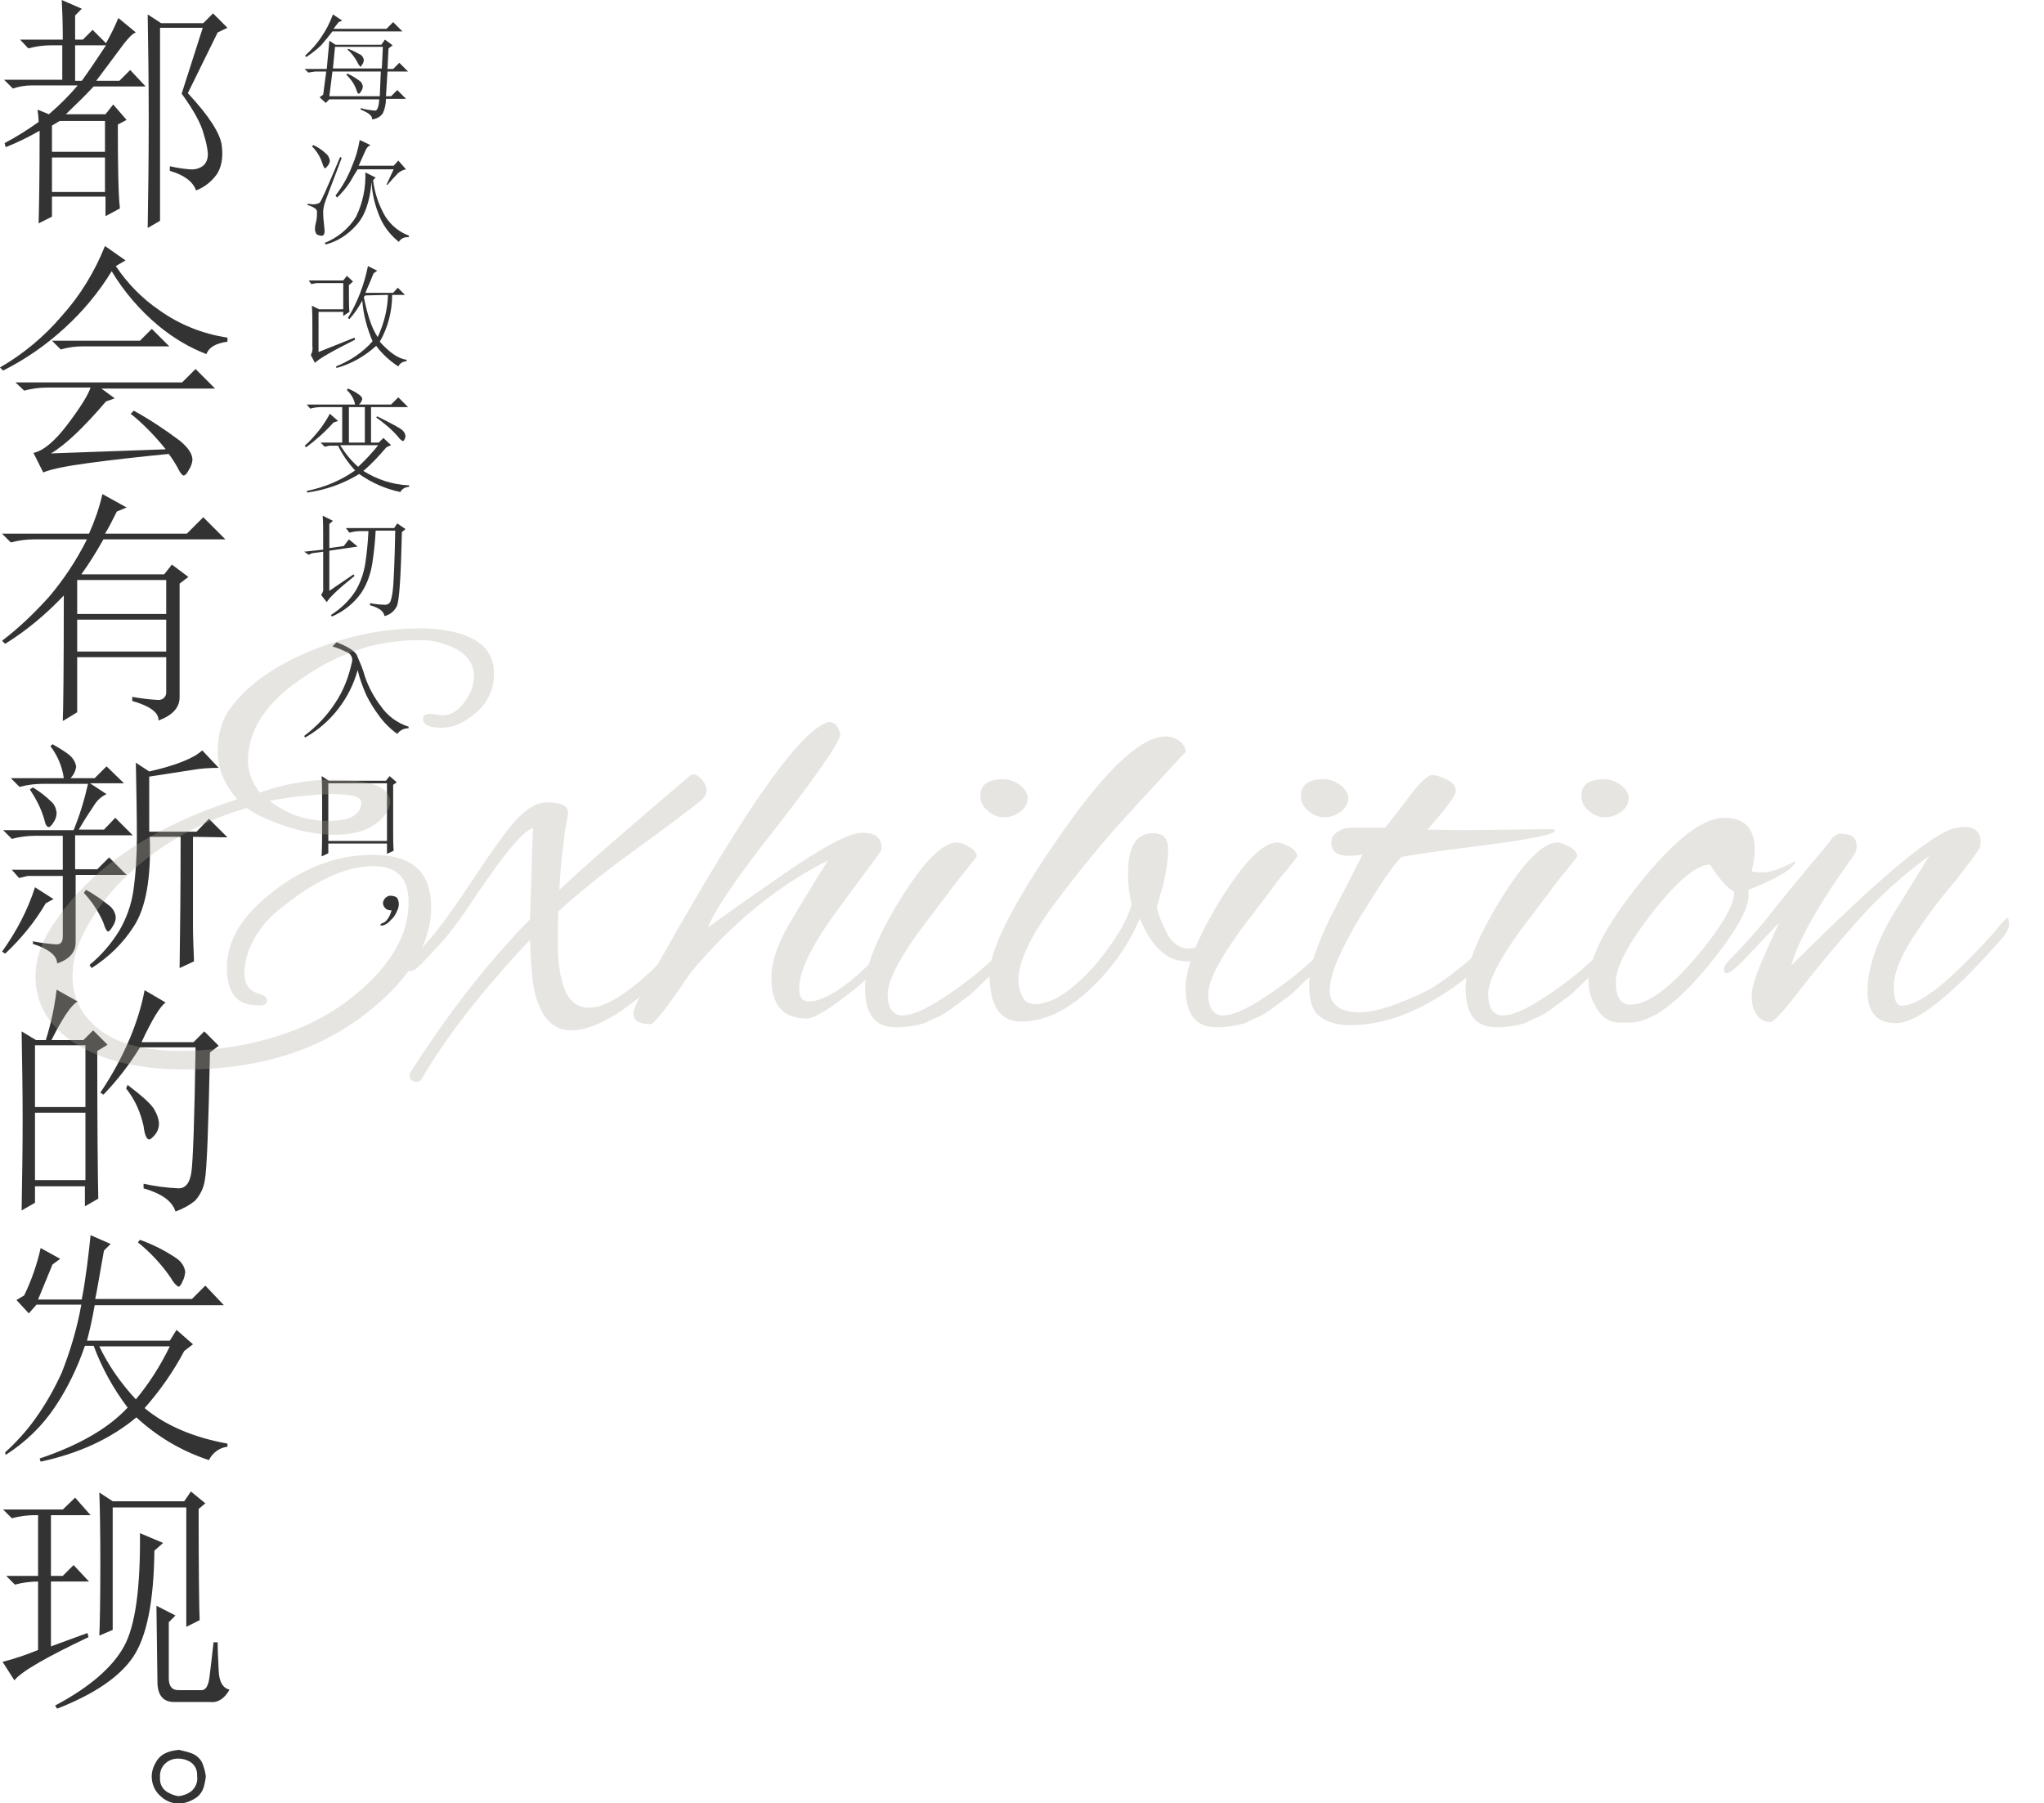 <?xml version="1.0" encoding="utf-8"?>
<!-- Generator: Adobe Illustrator 24.1.1, SVG Export Plug-In . SVG Version: 6.00 Build 0)  -->
<svg version="1.1" id="レイヤー_1" xmlns="http://www.w3.org/2000/svg" xmlns:xlink="http://www.w3.org/1999/xlink" x="0px"
	 y="0px" viewBox="0 0 397.2 350.4" style="enable-background:new 0 0 397.2 350.4;" xml:space="preserve">
<style type="text/css">
	.st0{fill:#333333;}
	.st1{opacity:0.3;}
	.st2{fill:#AEA99D;}
</style>
<path class="st0" d="M62.8,18.4l0.6-4.5h-2.2l-1.3,0.2l-0.7-0.7h4.3L64,7.9l1.2,0.8h8.9l0.7-1l1.5,1.1l-0.8,0.6l-0.2,4h1.1l1.2-1.2
	l1.7,1.7h-4l-0.3,4.8h1l1.2-1.2l1.7,1.7H75c0,1-0.2,1.9-0.6,2.8c-0.5,0.7-1.2,1.1-2.1,1.2c0.1-0.7-0.7-1.3-2.2-1.9V21
	c0.9,0.3,1.8,0.4,2.8,0.5c0.4,0,0.7-0.7,0.8-2.2H64L63.3,20l-1.2-1.1L62.8,18.4z M66.5,4l-0.7,0.3l-1,1.3h10.3l1.3-1.3l1.8,1.8H64.6
	c-0.7,0.9-1.4,1.8-2.2,2.7c-0.9,0.9-1.9,1.6-2.9,2.3l-0.2-0.3c1.2-1.1,2.3-2.3,3.2-3.7c0.9-1.3,1.6-2.7,2.2-4.3L66.5,4z M64.6,13.9
	L64,18.7h9.8l0.2-4.8L64.6,13.9z M65.1,9.1l-0.4,4.2h9.5l0.2-4.2H65.1z M67.5,14.3c0.9,0.4,1.7,0.9,2.5,1.5c0.3,0.2,0.4,0.6,0.5,0.9
	c0,0.4-0.1,0.7-0.3,1c-0.2,0.3-0.3,0.5-0.5,0.5s-0.3-0.3-0.5-0.9c-0.4-1.1-1.1-2-1.9-2.8L67.5,14.3z M67.7,9.5
	c0.8,0.3,1.6,0.7,2.3,1.1c0.4,0.2,0.6,0.6,0.7,1c0,0.3-0.1,0.7-0.3,0.9c-0.2,0.3-0.3,0.5-0.3,0.5s-0.4-0.3-0.6-0.8
	c-0.5-1-1.2-1.9-2-2.6L67.7,9.5z"/>
<path class="st0" d="M59.8,39.6c0.4,0,0.7,0.1,1.1,0.1c0.4,0,0.9-0.1,1.2-0.3c0.3-0.2,1.6-3.2,4-8.9l0.3,0.2
	c-2.2,5.8-3.4,8.9-3.4,9.1c-0.1,0.5-0.2,0.9-0.2,1.4c0,0.9,0.1,1.9,0.2,2.8c0.2,1.3,0,1.9-0.6,1.8s-0.9-0.2-1-0.5
	c-0.1-0.2-0.2-0.5-0.2-0.8c0-0.4,0.1-0.9,0.2-1.3c0.2-0.7,0.2-1.4,0.2-2.1c0-0.5-0.7-0.9-1.9-1.3L59.8,39.6z M60.9,28.2
	c0.9,0.4,1.8,1,2.5,1.7c0.4,0.3,0.6,0.8,0.7,1.3c0,0.4-0.2,0.7-0.4,1c-0.3,0.3-0.4,0.5-0.5,0.5c-0.2,0-0.4-0.4-0.6-1.1
	c-0.4-1.2-1.1-2.3-2-3.2L60.9,28.2z M72.2,35.3c-0.3,3.8-1.3,6.7-3,8.5c-1.6,1.8-3.6,3.1-5.9,3.7l-0.2-0.3c2.5-1,4.7-2.8,6.1-5.1
	c1.3-2.7,1.9-5.6,1.8-8.6l2,1L72.5,35c0.3,2.5,1.1,4.9,2.4,7.1c1.1,1.7,2.7,3,4.6,3.7l-0.1,0.3c-0.7-0.1-1.5,0.2-1.9,0.9
	c-1.5-1.2-2.8-2.8-3.6-4.6C72.9,40.1,72.3,37.7,72.2,35.3z M75.1,35.9l1.4-3h-7c-0.5,0.8-1,1.6-1.5,2.5c-0.7,1.1-1.6,2.1-2.5,3
	L65.2,38c1.3-1.7,2.4-3.6,3.2-5.7c0.7-1.6,1.2-3.3,1.5-5.1l2.1,1c-0.5,0.2-0.8,0.6-1,1.1c-0.2,0.5-0.7,1.5-1.3,2.9h6.8l0.9-1
	l1.5,1.7c-0.5,0.1-1,0.3-1.5,0.7c-0.7,0.7-1.4,1.5-2.1,2.3L75.1,35.9z"/>
<path class="st0" d="M67.8,55.4c0,2.5,0,4.3,0.1,5.2l-1.2,0.8v-0.8h-4.8v7.8l7-2.8L69,66c-4.4,2.2-7,3.7-7.8,4.5L60.4,69
	c0.3-0.6,0.4-1.2,0.3-1.8v-4c0-1.3,0-2.5-0.1-3.8l1.4,0.7h4.7V55h-5.2l-1,0.2L60,54.5h6.7l0.7-0.9l1.2,1.1L67.8,55.4z M70.4,58.4
	c-0.7,1.3-1.5,2.5-2.5,3.6l-0.3-0.2c1.9-3.1,3.2-6.6,3.9-10.1l1.8,0.9l-0.7,0.5c-0.3,0.7-0.8,2-1.6,3.8h5.4l0.9-1l1.4,1.4h-2.5
	c0,3.2-0.8,6.3-2.4,9.1c1.9,2.1,3.6,3.3,5.2,3.5v0.3c-0.7,0-1.3,0.4-1.6,1c-1.7-1.1-3.1-2.4-4.3-4c-2.2,2-4.8,3.5-7.7,4.3l-0.1-0.3
	c2.7-1.1,5.2-2.7,7.1-4.9C71.4,64,70.6,61.2,70.4,58.4L70.4,58.4z M71,57.4l-0.3,0.3c0.7,3.6,1.6,6.2,2.7,7.8c1.2-2.6,1.9-5.3,2-8.2
	L71,57.4z"/>
<path class="st0" d="M64.1,80.4l1.6,1.4l-0.9,0.3c-1.6,1.8-3.4,3.4-5.3,4.8l-0.3-0.3c1.1-0.9,2-2,2.9-3.1
	C62.8,82.6,63.5,81.5,64.1,80.4z M59.6,78.6H69c-0.2-1.1-0.8-2.1-1.6-2.8l0.2-0.3c0.8,0.3,1.5,0.7,2.2,1.2c0.4,0.3,0.6,0.6,0.6,0.8
	c-0.1,0.4-0.3,0.9-0.7,1.1H76l1.4-1.4l1.9,1.9h-7.2V86h1.5l0.9-0.9l1.5,1.4l-0.9,0.4c-1.4,1.6-2.8,3.2-4.5,4.6
	c2.7,1.7,5.8,2.7,8.9,2.8v0.3c-0.7,0-1.4,0.4-1.7,1c-2.9-0.6-5.6-1.8-8-3.5c-3.1,1.9-6.5,3.1-10.1,3.6l-0.1-0.3c3.4-0.7,6.6-2,9.4-4
	c-1.3-1.4-2.5-3.1-3.3-4.8H64l-0.9,0.2L62.3,86h4.2v-6.9h-4.1c-0.7,0-1.4,0.1-2.1,0.3L59.6,78.6z M66.1,86.5c1,1.6,2.1,3,3.5,4.2
	c1.4-1.3,2.7-2.7,3.9-4.2H66.1z M67.8,79.1V86h3.1v-6.9L67.8,79.1z M73.3,80.9c3,1.5,4.7,2.4,5,2.8c0.3,0.3,0.4,0.6,0.5,1
	c0,0.2-0.1,0.5-0.2,0.7c-0.1,0.2-0.2,0.3-0.3,0.3s-0.6-0.3-1-0.9c-1.2-1.4-2.7-2.6-4.2-3.7L73.3,80.9z"/>
<path class="st0" d="M62.8,106.8V104c0-1.4,0-2.6-0.1-3.8l2,1l-0.7,0.6v4.7l2.8-0.4l1-1.3l1.7,1.4L64,107v7.8l4.7-3.2l0.2,0.3
	c-3.1,2.5-4.9,4.2-5.4,5.1l-1.1-1.4c0.3-0.4,0.5-0.9,0.4-1.4v-7l-2.2,0.3l-0.6,0.3l-0.9-0.6L62.8,106.8z M67.2,102.6h9.4l0.6-0.9
	l1.6,1.1l-0.7,0.6c-0.2,8.6-0.5,13.4-1,14.4c-0.5,1-1.4,1.7-2.4,1.9c-0.1-0.9-1-1.6-2.8-2.1v-0.4c1.1,0.2,2,0.3,2.7,0.3
	c0.6,0.1,1.1-0.2,1.3-0.7c0.3-0.9,0.4-1.8,0.5-2.8c0.1-1.3,0.3-4.9,0.4-10.9h-3.8c-0.1,2-0.3,4-0.6,6c-0.3,2.2-1,4.3-2.2,6.1
	c-1.4,2-3.4,3.6-5.7,4.6l-0.2-0.3c1.9-1.2,3.6-2.8,4.8-4.7c1-1.7,1.6-3.5,1.9-5.4c0.3-2.1,0.5-4.1,0.6-6.2H70
	c-0.7,0-1.4,0.1-2.1,0.3L67.2,102.6z"/>
<path class="st0" d="M64.6,125.6l0.8-0.8c2.1,0.8,3.4,1.6,3.9,2.4c0.6,1.4,1.2,2.7,1.6,4.2c0.7,2.1,1.8,4.1,3.1,5.8
	c1.3,1.9,3.2,3.3,5.4,4v0.3c-0.9,0-1.7,0.4-2.2,1.1c-1.4-1-2.6-2.2-3.6-3.6c-0.9-1.2-1.7-2.5-2.4-3.9c-0.7-1.6-1.3-3.2-1.7-4.9
	c-1.5,5.5-5.2,10.3-10.2,13.1l-0.2-0.3c2.4-1.8,4.5-4,6.1-6.5c1.6-2.4,2.6-5.1,3.2-7.9c0.2-0.7-0.2-1.5-0.8-1.8
	C66.7,126.4,65.7,125.9,64.6,125.6z"/>
<path class="st0" d="M76.4,160.9c0,1.8,0,3.3,0.1,4.4l-1.3,0.6v-2H63.8v1.9l-1.3,0.6c0.1-1.9,0.1-4.7,0.1-8.2c0-3.5,0-6-0.1-7.4
	l1.4,0.9H75l0.7-0.9l1.4,1.2l-0.7,0.5L76.4,160.9z M63.8,152.2v11.2h11.4v-11.2L63.8,152.2z"/>
<path class="st0" d="M75.3,178.6c0.4-0.5,0.6-1.1,0.8-1.7c-0.4,0-0.8-0.1-1.1-0.3c-0.2-0.2-0.4-0.4-0.5-0.7c-0.1-0.3-0.1-0.6,0-0.8
	c0.1-0.3,0.3-0.6,0.6-0.8c0.4-0.3,0.8-0.3,1.3-0.2c0.5,0.1,0.8,0.3,0.9,0.6c0.1,0.3,0.2,0.6,0.2,0.9c0,0.5-0.1,0.9-0.3,1.3
	c-0.3,0.7-0.6,1.3-1.2,1.8c-0.4,0.5-0.9,0.9-1.5,1.1c-0.4,0.1-0.6,0-0.6-0.1s0.1-0.1,0.3-0.3C74.7,179.3,75,179,75.3,178.6z"/>
<path class="st0" d="M12.2,7.7c0-3.3-0.1-5.8-0.2-7.7l3.9,1.7L14.6,3v4.7h1.5L18,5.8l2.6,2.6c0.9-1.6,1.7-3.2,2.4-4.9l3.4,2.8
	C25.8,6.5,25,7.3,24,8.6s-2.8,3.8-5.3,7.1h4.5l2.1-2.1l3,3.2H18.2c-1.3,1.4-3.1,3.2-5.4,5.4h7.7l1.5-1.9l2.6,3l-1.7,0.9
	c0,8.3,0.1,13.7,0.4,16.3l-2.8,1.5v-3.8H10.1v3.9l-2.6,1.3c0.1-3.5,0.2-9.5,0.2-18c-2.1,1.2-4.3,2.3-6.6,3.2l-0.2-0.8
	c2.3-1.2,4.5-2.6,6.6-4.1c0-0.8-0.1-1.6-0.2-2.4l2.2,0.9c2-1.7,3.9-3.6,5.6-5.6h-9c-1.2,0-2.4,0.2-3.6,0.6l-1.7-1.7h11.3V8.8h-2.1
	c-1.5,0-3,0.2-4.5,0.6L3.9,7.7H12.2z M10.1,24.4v5.1h10.3v-6h-8.8L10.1,24.4z M10.1,30.6v6.7h10.3v-6.7H10.1z M14.6,8.8v6.9h1.3
	c1.8-2.5,3.3-4.8,4.7-6.9L14.6,8.8z M28.7,44.3c0.1-6.2,0.2-13.2,0.2-21S28.8,8.7,28.7,2.8l2.6,1.7h8.2l1.9-1.9l2.8,2.8l-1.9,0.9
	l-5.8,11.8c4.1,4.4,6.3,7.8,6.6,10.2s-0.1,4.3-1,5.6c-1,1.4-2.4,2.5-4,3.1c-0.6-1.7-2.3-3-5.1-3.8v-0.9c1.3,0.3,2.6,0.5,3.9,0.6
	c1,0.1,2.1-0.2,2.8-0.9c0.5-0.6,0.7-1.3,0.7-2.1c-0.1-1.3-0.4-2.5-0.8-3.8c-0.5-2-1.9-4.6-4.3-7.9l4.1-12.8h-8.3v37.5L28.7,44.3z"/>
<path class="st0" d="M24.4,50.6l-1.9,1.1c2.3,3.4,5.1,6.3,8.5,8.6c3.9,2.8,8.5,4.6,13.2,5.3v0.8c-2.3,0.3-3.6,1.1-4.1,2.4
	c-3.4-1.3-6.5-3.2-9.3-5.5c-3.6-3-6.7-6.6-9.1-10.6c-2.5,4.1-5.6,7.8-9.1,11C9,67,5,69.8,0.6,72L0,71.4c4.5-2.6,8.6-6,12-10
	c3.6-4,6.4-8.6,8.4-13.6L24.4,50.6z M9.9,88.1l22.3-0.8c-2-2.5-4.3-4.9-6.8-6.9l0.6-0.6c3.1,1.7,6.1,3.7,8.9,5.8
	c1.7,1.4,2.5,2.6,2.5,3.8c-0.1,0.7-0.3,1.3-0.7,1.9c-0.4,0.8-0.8,1.1-1,1.1s-0.5-0.3-0.8-0.8c-0.6-1.2-1.3-2.3-2.1-3.4
	c-6.1,0.6-11.4,1.2-15.8,1.8s-7.2,1.2-8.6,1.8l-1.9-3.8c1.9-0.4,4.1-2.2,6.6-5.5c2.5-3.3,4-5.7,4.5-7.2H9.2c-1.5,0-3,0.2-4.5,0.6
	L3,74.3h32.4l2.6-2.6l3.8,3.8H19.7l2.6,1.9l-1.7,0.6C16.4,82.9,12.8,86.4,9.9,88.1z M10.1,66.2h17.1l2.3-2.3l3.4,3.4H16.1
	c-1.5,0-2.9,0.2-4.3,0.6L10.1,66.2z"/>
<path class="st0" d="M25.7,135.4c1.6,0.3,3.2,0.5,4.9,0.6c0.8,0.1,1.6-0.4,1.7-1.3c0-0.1,0-0.3,0-0.4v-6.6H15v10.7l-2.8,1.7
	c0.1-2.1,0.2-10.2,0.2-24.4c-3.4,3.6-7.2,6.8-11.4,9.4l-0.6-0.6c3.3-2.5,6.3-5.4,9.1-8.5c2.9-3.4,5.4-7.2,7.4-11.2H6.6
	c-1.5,0-3,0.2-4.5,0.6l-1.7-1.7h16.9c1.1-2.5,2-5,2.6-7.7l4.7,2.6l-1.9,0.8c-0.9,1.8-1.6,3.2-2.3,4.3h15.9l3.2-3.2l4.3,4.3H20.1
	c-1.3,2.3-2.7,4.6-4.3,6.8h16.1l1.5-1.9l3.2,2.4l-1.7,1.3v22.1c0,2-1.4,3.5-4.1,4.5c0.1-1.5-1.6-2.8-5.1-3.8L25.7,135.4z M15,112.7
	v6.6h17.3v-6.6H15z M15,120.4v6.2h17.3v-6.2H15z"/>
<path class="st0" d="M6.8,172.4l3.6,2.3l-1.5,0.8c-2.1,3.6-4.8,6.9-7.9,9.8l-0.6-0.4C3.2,181,5.4,176.8,6.8,172.4z M6.4,182.9
	c1.5,0.3,3,0.5,4.6,0.6c0.8,0,1.2-0.5,1.2-1.5v-11.8H5.4l-1.7,0.4L2.3,169h9.9v-6.6H6.8c-1.5,0-3,0.2-4.5,0.6l-1.7-1.7h13.7
	c1.2-2.9,2.1-5.9,2.8-9H8.3c-1.5,0-3,0.2-4.5,0.6l-1.7-1.7h10.3c-0.3-2.2-1.2-4.4-2.6-6.2l0.4-0.4c2.3,1.3,3.6,2.2,4,2.9
	c0.3,0.4,0.5,0.9,0.6,1.4c-0.1,0.9-0.5,1.7-1.1,2.3h4.7l2.3-2.3l3.4,3.3h-6.6l3.2,2.1c-1.1,0.5-1.9,1.3-2.5,2.3
	c-0.8,1.2-1.8,2.7-2.9,4.6h4.9l2.2-2.3l3.4,3.4H14.6v6.6h4.3l2.3-2.3l3.4,3.4h-9.9v13.1c0,1.9-1.2,3.3-3.6,4.1
	c0-1.5-1.6-2.8-4.7-3.8L6.4,182.9z M6.4,153c1.3,0.8,2.5,1.7,3.6,2.8c0.6,0.5,0.9,1.3,1,2.1c0,0.7-0.2,1.3-0.6,1.9
	c-0.4,0.6-0.7,0.9-0.9,0.9c-0.4,0-0.7-0.5-0.9-1.5c-0.6-2.1-1.6-4-2.8-5.8L6.4,153z M16.7,172.9c1.7,0.9,3.2,2,4.7,3.2
	c0.6,0.5,1,1.3,1.1,2.1c0,0.6-0.2,1.2-0.6,1.8c-0.4,0.7-0.7,1-0.9,1s-0.6-0.6-0.9-1.7c-0.9-2.1-2.2-4.1-3.8-5.8L16.7,172.9z
	 M37.5,162.6v17.3c0,2,0.1,4.3,0.2,6.9l-2.8,1.3c0.1-6.6,0.2-15.1,0.2-25.5h-6c0.3,8.1-0.8,13.9-3.1,17.4c-2.1,3.3-4.9,6-8.2,8.1
	l-0.4-0.6c2.3-1.9,4.2-4.1,5.8-6.7c1.4-2.4,2.3-5,2.7-7.6c0.5-3.5,0.7-7,0.7-10.6c0-4.2-0.1-9.1-0.2-14.4l2.6,1.7
	c5.3-1.2,8.7-2.6,10.3-4.1l3.2,3.4c-1.7,0-3.4,0.1-5.1,0.4l-8.4,1.3v10.7h9.2l2.4-2.5l3.6,3.6L37.5,162.6z"/>
<path class="st0" d="M18.9,204.2c0,14.6,0.1,24.2,0.2,28.7l-2.6,1.5v-3.9H6.8v3.2l-2.6,1.5c0.1-5.9,0.2-11.7,0.2-17.5
	c0-5.8-0.1-11.6-0.2-17.3l2.8,1.7h1.9c1-3.2,1.7-6.4,2.1-9.8l4.1,2.3c-1.2,0.6-2.9,3.1-5.1,7.5h6.2l1.9-1.9l2.8,2.8L18.9,204.2z
	 M6.8,203.1v12h9.8v-12H6.8z M6.8,216.2v13.1h9.8v-13.1H6.8z M28.1,192.4l4.1,2.4c-1,0.6-2.6,3.2-4.7,7.7h10.1l2.1-2.1l2.8,2.8
	l-1.7,1.3c-0.3,14.6-0.6,22.9-1,24.8c-0.2,1.5-0.9,2.9-1.9,4c-1.1,0.9-2.4,1.6-3.8,2.1c-0.6-2-2.7-3.5-6.2-4.5V230
	c2.2,0.5,4.5,0.8,6.8,0.9c1.4,0,2.2-1.1,2.5-3.2s0.6-10.2,0.8-24.2H27.2c-2,3.3-4.4,6.4-7.1,9.2l-0.6-0.4c2.3-3.4,4.2-6.9,5.8-10.7
	C26.5,198.7,27.5,195.6,28.1,192.4z M24.8,210.8c3,2.3,4.8,3.9,5.3,5c0.4,0.7,0.7,1.5,0.8,2.4c0,0.8-0.2,1.6-0.8,2.3
	c-0.5,0.6-0.9,0.9-1.1,0.9c-0.5,0-0.9-0.9-1.1-2.6c-0.6-2.7-1.7-5.2-3.4-7.3L24.8,210.8z"/>
<path class="st0" d="M15.9,252.4c0.4-2,0.7-4.1,1-6.3s0.5-4.2,0.7-6.1l3.9,1.7l-1.3,1.3c-0.9,5-1.4,8.1-1.7,9.4h18.8l2.6-2.6
	l3.6,3.8H18.4c-0.4,2.3-0.9,4.7-1.5,6.9H33l1.3-2.1l3.2,2.8l-1.7,1.3c-2.1,4-4.7,7.7-7.7,11.1c4.1,3.4,9.5,5.7,16.1,6.9v0.6
	c-1.6,0.2-2.9,1.2-3.6,2.6c-5.2-1.7-10-4.5-14.1-8.3c-4.9,4.1-11.1,7-18.6,8.6l-0.2-0.6c7.7-2.6,13.4-5.9,17.1-9.9
	c-2.8-3.7-5-7.7-6.6-12h-1.7c-1.4,4.1-3.3,8.1-5.7,11.7c-2.5,3.8-5.8,7-9.7,9.5L1,282.2c2.2-2,4.2-4.2,5.9-6.6
	c2-2.8,3.7-5.8,5.1-8.9c1.7-4.3,3-8.7,3.8-13.2H7.1l-1.5,1.7l-2.4-2.6l1.5-0.9c1.4-2.9,2.5-6,3.2-9.2l3.8,2.1l-1.5,1.1
	c-1.3,3.1-2.2,5.4-2.8,6.8H15.9z M19.3,261.6c1.8,3.8,4.3,7.3,7.1,10.3c2.6-3.1,4.8-6.6,6.6-10.3H19.3z M27.2,240.9
	c2.5,0.9,4.9,2.1,7.1,3.6c0.9,0.6,1.6,1.6,1.7,2.7c-0.1,0.6-0.2,1.2-0.5,1.7c-0.3,0.8-0.6,1.1-0.8,1.1s-0.9-0.6-1.5-1.7
	c-1.8-2.6-3.9-4.9-6.4-6.9L27.2,240.9z"/>
<path class="st0" d="M0.6,293.3h11.6l2.4-2.3l3,3.4H9.9v11.8h2.3l2.1-2.1l3,3.2H9.9v12.6l7.1-2.6l0.2,0.8
	c-8.2,3.9-13.1,6.7-14.4,8.4l-2.3-3.6c2.4-0.6,4.7-1.4,6.9-2.3v-13.3c-1.5,0-3,0.2-4.5,0.6l-1.7-1.7h6.2v-11.8H6.8
	c-1.5,0-3,0.2-4.5,0.6L0.6,293.3z M27.2,297.9l4.5,1.9l-1.7,1.5c-0.1,9.9-1.5,16.7-4.1,20.6s-7.6,7.3-14.8,10.1l-0.4-0.6
	c6.8-3.6,11.2-7.5,13.4-11.5C26.3,315.9,27.3,308.6,27.2,297.9z M19.3,317.8c0.1-2.2,0.2-6.8,0.2-13.8c0-6.9-0.1-11.6-0.2-14
	l2.6,1.7h13.9l1.3-1.9l2.8,2.3l-1.3,1.1c0,12.4,0.1,19.6,0.2,21.6l-2.6,1.3v-23.2H21.9v23.8L19.3,317.8z M30.4,312l3.7,1.9l-1.3,1.3
	v10.9c0,1.6,0.7,2.4,2.1,2.3h4.3c0.8,0,1.3-0.9,1.5-2.5s0.5-4,0.8-6.8h0.8c0,1.6,0.1,3.5,0.2,5.6s0.8,3.3,2.1,3.6
	c-1,1.8-2.3,2.6-3.9,2.4h-6.9c-2,0-3.1-1.2-3.2-3.6L30.4,312z"/>
<path class="st0" d="M37.3,340.7c1,0.4,1.8,1.2,2.1,2.1c0.3,0.8,0.5,1.5,0.6,2.4c-0.1,0.7-0.2,1.3-0.4,2c-0.3,1-0.9,1.8-1.8,2.3
	c-1,0.6-2.1,1-3.3,0.9c-1.3,0-2.5-0.6-3.4-1.5c-0.9-0.8-1.5-2-1.6-3.3c-0.1-1.1,0.2-2.2,0.8-3.2c0.5-0.9,1.2-1.5,2.2-1.9
	c0.7-0.3,1.5-0.4,2.3-0.5C35.6,340.2,36.5,340.4,37.3,340.7z M37.1,348.1c0.9-0.7,1.4-1.9,1.2-3c0.1-1.1-0.4-2.2-1.4-2.8
	c-0.7-0.4-1.5-0.6-2.3-0.6c-0.9,0-1.7,0.3-2.3,0.8c-0.9,0.7-1.3,1.8-1.2,2.9c-0.1,1.1,0.4,2.2,1.4,2.8c0.7,0.4,1.4,0.7,2.2,0.8
	C35.6,348.9,36.4,348.6,37.1,348.1z"/>
<g class="st1">
	<g>
		<path class="st2" d="M64.5,151.5c7.5,0,11.3,1.4,11.3,4.3c0,0.6-0.2,1.3-0.7,2.1c-1.8,2.8-5.2,4.3-10,4.3c-3.1,0-6.4-0.6-9.7-1.7
			c-3.3-1.1-5.8-2.3-7.5-3.5c-7.1,2.1-13.5,5.3-19.1,9.6c-5.6,4.3-9.7,9.2-12.5,14.6c-1.5,2.9-2.2,5.8-2.2,8.5
			c0,4.3,1.8,7.8,5.4,10.5c3.6,2.7,8.8,4,15.7,4c1.9,0,3.9-0.1,6-0.3c12.2-1.3,21.9-5.2,29.1-11.7c6.1-5.4,9.1-11,9.1-16.9
			c0-4.7-2.3-7-6.8-7c-5.5,0-11.7,2.9-18.8,8.8c-1.8,1.5-3.3,3.3-4.5,5.5c-1.2,2.2-1.8,4.4-1.8,6.6c0,2.2,1.1,3.5,3.2,4
			c0.8,0.3,1.2,0.7,1.2,1.2c0,0.8-0.8,1.1-2.3,0.9c-3.7-0.1-5.5-2.5-5.5-7.3c0-4.8,2.4-9.2,7.3-13.4c6.6-5.7,13.6-8.5,21-8.5
			c5.5,0,9,1.7,10.5,5.2c0.6,1.6,0.9,3.2,0.9,4.8c0,7.1-4,13.9-11.9,20.2c-9.4,7.7-21.4,11.5-35.9,11.5c-9,0-16.1-1.7-21.3-5
			c-5.2-3.3-7.8-7.7-7.8-13.1c0-3.1,1-6.3,3-9.4c7.1-11.2,19.1-19.5,36.2-25c-2.5-2.9-3.8-6-3.8-9.3c0-3.3,0.8-6.1,2.4-8.3
			c3.1-4.3,7.9-7.8,14.2-10.6c7.5-3.3,15-5,22.6-5c4.4,0,7.9,0.7,10.5,2.1c2.6,1.4,4,3.6,4,6.6c0,3-1.1,5.5-3.3,7.5
			c-2.2,2-4.5,3.1-6.9,3.1c-2.4,0-3.6-0.6-3.6-1.7c0-0.7,0.5-1,1.5-1l2.3,0.3c1.5,0,2.9-0.8,4.2-2.5c1.3-1.7,1.9-3.4,1.9-5.1
			c0-2.6-1.5-4.5-4.5-5.8c-1.9-0.8-3.7-1.2-5.4-1.2s-2.9,0-3.6,0.1c-6.6,0.4-13.1,2.7-19.3,6.9c-7.4,4.8-11.1,10.3-11.1,16.4
			c0,2.2,0.8,4.3,2.3,6.2C55.3,152.3,60,151.5,64.5,151.5z M52.4,155.6c3.3,2.6,7.1,3.9,11.4,3.9c4.3,0,6.4-1.2,6.4-3.6
			c0-1.1-1.9-1.6-5.8-1.6C60.6,154.4,56.6,154.8,52.4,155.6z"/>
		<path class="st2" d="M124.8,193.3c-5.5,4.6-10.1,6.9-13.8,6.9s-6-2.6-7.2-7.9c-0.4-2.1-0.7-5.4-0.8-9.7c-9.4,10-16.4,19-21.1,27.1
			c-0.2,0.3-0.5,0.5-0.9,0.5c-0.9,0-1.4-0.4-1.4-1.3c0-0.2,0.1-0.4,0.2-0.6C87,197,94.7,187.1,103,178.6c0.3-10.5,0.5-16.4,0.6-17.7
			c-1.8,0.4-5.5,4.8-11.3,13.4c-2.8,4.3-5.3,7.6-7.5,9.9c-2.1,2.3-3.4,3.6-3.9,4c-0.4,0.3-0.8,0.5-1.3,0.5c-0.4,0-0.6-0.2-0.6-0.6
			c0-0.4,1.2-1.9,3.7-4.7c2.5-2.7,5.7-7.2,9.8-13.4c4.1-6.2,7-10.1,8.8-11.7s3.4-2.4,5-2.4c1.5,0,2.6,0.2,3.3,0.6
			c0.7,0.4,0.9,1.2,0.7,2.2c-0.2,1-0.3,1.9-0.5,2.7c-0.1,0.8-0.2,1.7-0.3,2.6c-0.5,3.6-0.7,6.6-0.8,8.9c3.8-3.6,12.2-11,25.4-22.2
			c0.2-0.2,0.4-0.2,0.8-0.2c0.4,0,0.9,0.3,1.5,1c0.6,0.7,0.9,1.3,0.9,2c0,0.7-0.3,1.3-0.9,1.9c-2.5,2-6.7,5.2-12.8,9.6
			c-6.1,4.4-11.2,8.5-15.1,12.1c-0.1,1.6-0.1,3.8-0.1,6.6c0,2.8,0.3,5.3,1,7.6c0.9,3,2.6,4.5,5.1,4.5c4.4,0,11.1-5.3,20.3-15.8
			c0.8-0.8,1.3-1.2,1.7-1.2c0.4,0,0.6,0.3,0.6,0.7c0,0.5-0.3,1.1-0.9,1.8C131.4,186.9,127.6,190.9,124.8,193.3z"/>
		<path class="st2" d="M156.7,197.9c-4.5,0-6.8-2.6-6.8-7.9c0-3,1.1-6.3,3.2-10c2.1-3.6,4.7-7.9,7.8-12.8
			c-9.8,4.9-18.7,12.2-26.7,21.8c-4.5,6.7-7.1,10-7.8,10c-2.2,0-3.3-0.7-3.3-2c0-0.7,0.5-1.9,1.4-3.7c7.4-13.3,13.1-23,16.9-29.1
			c9.1-14.7,15.6-22.6,19.3-23.8c0.2-0.1,0.3-0.1,0.5-0.1c1,0,1.7,0.8,2.1,2.4c-0.2,1.6-4.2,7.4-12,17.5
			c-8.1,10.2-12.6,16.9-13.7,20c2.8-2.1,7.8-5.6,14.9-10.5c7.6-5.3,12.6-7.9,15.1-7.9c2.5,0,3.7,1,3.7,2.9c0,0.3,0,0.5-0.1,0.6
			c0,0.1-2.7,3.7-8,10.9c-5.3,7.1-7.9,12.4-7.9,15.8c0,1.8,0.6,2.6,2,2.6c4.1-0.2,10.4-5.1,18.7-15c0.7-0.7,1.2-1,1.6-1
			c0.3,0,0.5,0.2,0.5,0.7c0,1.5-3.8,5.7-11.4,12.4C161.6,195.8,158.4,197.9,156.7,197.9z"/>
		<path class="st2" d="M174,199.6c-3.9,0-5.9-2.5-5.9-7.6c0-4.1,2.3-9.9,6.8-17.2c4.5-7.3,8.2-11,10.9-11.1c0.8,0,1.6,0.3,2.6,0.9
			c1,0.6,1.4,1.2,1.4,1.8c-0.4,0.5-0.8,1.1-1.4,1.8c-0.5,0.7-1.1,1.4-1.7,2.1c-0.6,0.8-1.5,1.9-2.5,3.3c-1.1,1.4-2.1,2.8-3.1,4.1
			c-5.8,7.4-8.6,12.6-8.6,15.4c0,2.8,1,4.2,2.9,4.2c1.6,0,3.8-0.9,6.6-2.6c6.4-4,11.6-8.4,15.3-13.1c1.4-1.8,2.3-2.6,2.8-2.6
			c0.5,0,0.7,0.3,0.7,0.9c0,0.6-0.9,1.8-2.6,3.7c-1.8,1.8-3.2,3.3-4.2,4.4c-1,1.1-1.7,1.8-2.1,2.1c-0.4,0.3-1.1,1-2.1,2
			c-1,1-1.8,1.6-2.4,2c-0.5,0.4-1.3,1-2.3,1.7c-1,0.8-1.9,1.3-2.6,1.7c-0.8,0.3-1.7,0.7-2.6,1.2C178.1,199.3,176.2,199.6,174,199.6z
			 M198.1,152.5c1,0.7,1.6,1.6,1.6,2.6c0,1-0.5,1.9-1.4,2.6c-1,0.7-2,1.1-3.2,1.1c-1.2,0-2.2-0.4-3.2-1.3c-1-0.8-1.4-1.8-1.4-2.9
			c0-2.1,1.5-3.2,4.4-3.2C196,151.4,197.1,151.7,198.1,152.5z"/>
		<path class="st2" d="M219.2,169.7c0-5.2,1.6-7.8,4.8-7.8c0.3,0,0.7,0,1,0.1c1.3,0.2,2,1.2,2,3c0,1.8-0.3,4-0.9,6.7
			c-0.6,2-1,3.5-1.3,4.5c0.2,1.3,0.9,3,1.9,5c1,2,2.5,3.1,4.3,3.1c1.8,0,3.8-1.2,6-3.7c0.5-0.5,0.9-0.8,1.3-0.8
			c0.4,0,0.7,0.3,0.7,0.7c0,0.5-0.3,1.2-0.9,2c-2.4,2.8-4.9,4.3-7.5,4.3c-3.8,0-6.8-2.8-9.1-8.3c-2.4,5.5-5.8,10.2-10.1,14.1
			c-4.4,4-8.7,5.9-13,5.9c-4.1,0-6.1-3.1-6.1-9.2c0-4.8,4.5-13.7,13.5-26.7c9-13,15.9-19.5,20.7-19.5c1,0,1.9,0.3,2.7,0.9
			c0.8,0.6,1.2,1.3,1.2,2.2c0-0.1-0.6,0.5-1.7,1.7c-1.1,1.2-4.1,4.5-9.1,9.9c-5,5.4-9.8,11.3-14.6,17.7c-4.8,6.4-7.1,11.4-7.1,15
			c0,0.9,0.2,1.9,0.7,3c0.5,1.1,1.3,1.6,2.5,1.6c3.4,0,7.3-2.6,11.9-7.8c3.8-4.6,6.1-8.5,6.9-11.6
			C219.5,174.1,219.2,172.1,219.2,169.7z"/>
		<path class="st2" d="M236.3,199.6c-3.9,0-5.9-2.5-5.9-7.6c0-4.1,2.3-9.9,6.8-17.2c4.5-7.3,8.2-11,10.9-11.1c0.8,0,1.6,0.3,2.6,0.9
			c1,0.6,1.4,1.2,1.4,1.8c-0.4,0.5-0.8,1.1-1.4,1.8c-0.5,0.7-1.1,1.4-1.7,2.1c-0.6,0.8-1.5,1.9-2.5,3.3c-1.1,1.4-2.1,2.8-3.1,4.1
			c-5.8,7.4-8.6,12.6-8.6,15.4c0,2.8,1,4.2,2.9,4.2c1.6,0,3.8-0.9,6.6-2.6c6.4-4,11.6-8.4,15.3-13.1c1.4-1.8,2.3-2.6,2.8-2.6
			c0.5,0,0.7,0.3,0.7,0.9c0,0.6-0.9,1.8-2.6,3.7c-1.8,1.8-3.2,3.3-4.2,4.4c-1,1.1-1.7,1.8-2.1,2.1c-0.4,0.3-1.1,1-2.1,2
			c-1,1-1.8,1.6-2.4,2c-0.5,0.4-1.3,1-2.3,1.7c-1,0.8-1.9,1.3-2.6,1.7c-0.8,0.3-1.7,0.7-2.6,1.2
			C240.4,199.3,238.5,199.6,236.3,199.6z M260.4,152.5c1,0.7,1.6,1.6,1.6,2.6c0,1-0.5,1.9-1.4,2.6c-1,0.7-2,1.1-3.2,1.1
			c-1.1,0-2.2-0.4-3.2-1.3c-1-0.8-1.4-1.8-1.4-2.9c0-2.1,1.5-3.2,4.4-3.2C258.3,151.4,259.3,151.7,260.4,152.5z"/>
		<path class="st2" d="M285.3,161.3l16.6-0.2c0.2,0.2,0.3,0.3,0.3,0.3c0,0.7-4.8,1.7-14.3,2.9c-9.6,1.2-14.7,2-15.5,2.2
			c-1.5,1.3-4.1,5.2-8.1,11.7c-3.9,6.5-5.9,11.2-5.9,14.2c0,2.8,2,4.3,5.9,4.3c1.8,0,4.3-0.6,7.3-1.7c3-1.2,5.3-2.2,6.9-3.2
			c4.3-2.7,8.9-6.6,13.8-11.9c1.1-1.1,1.8-1.6,2.2-1.6c0.2,0,0.3,0.2,0.3,0.7c0,0.5-0.6,1.4-1.7,2.8c-4,4.9-8.5,8.9-13.5,11.9
			c-6,3.7-11.7,5.5-17.2,5.5c-2.4,0-4.3-0.5-5.8-1.6c-1.5-1-2.2-3.1-2.2-6.3c0-3.1,1.4-7.5,4.1-13c2.8-5.5,4.9-9.6,6.3-12.3
			c-1.1,0.2-2,0.3-2.8,0.3c-2.2,0-3.3-0.9-3.3-2.6c0-1.3,0.9-2.2,2.8-2.8c0.2,0,0.6,0,1-0.1h6.7c1.4-1.8,3-3.8,4.7-6.1
			c2.1-2.8,3.6-4.1,4.4-4.1c0.8,0,1.7,0.3,2.9,0.9c1.2,0.6,1.7,1.3,1.7,2.2c0,0.8-1.8,3.3-5.5,7.5
			C279.5,161.2,282.1,161.3,285.3,161.3z"/>
		<path class="st2" d="M290.7,199.6c-3.9,0-5.9-2.5-5.9-7.6c0-4.1,2.3-9.9,6.8-17.2c4.5-7.3,8.2-11,10.9-11.1c0.8,0,1.6,0.3,2.6,0.9
			c1,0.6,1.4,1.2,1.4,1.8c-0.4,0.5-0.8,1.1-1.4,1.8c-0.5,0.7-1.1,1.4-1.7,2.1c-0.6,0.8-1.5,1.9-2.5,3.3c-1.1,1.4-2.1,2.8-3.1,4.1
			c-5.8,7.4-8.6,12.6-8.6,15.4c0,2.8,1,4.2,2.9,4.2c1.6,0,3.8-0.9,6.6-2.6c6.4-4,11.6-8.4,15.3-13.1c1.4-1.8,2.3-2.6,2.8-2.6
			c0.5,0,0.7,0.3,0.7,0.9c0,0.6-0.9,1.8-2.6,3.7c-1.8,1.8-3.2,3.3-4.2,4.4c-1,1.1-1.7,1.8-2.1,2.1c-0.4,0.3-1.1,1-2.1,2
			c-1,1-1.8,1.6-2.4,2c-0.5,0.4-1.3,1-2.3,1.7c-1,0.8-1.9,1.3-2.6,1.7c-0.8,0.3-1.7,0.7-2.6,1.2C294.9,199.3,293,199.6,290.7,199.6z
			 M314.9,152.5c1,0.7,1.6,1.6,1.6,2.6c0,1-0.5,1.9-1.4,2.6c-1,0.7-2,1.1-3.2,1.1c-1.2,0-2.2-0.4-3.2-1.3c-1-0.8-1.4-1.8-1.4-2.9
			c0-2.1,1.5-3.2,4.4-3.2C312.7,151.4,313.8,151.7,314.9,152.5z"/>
		<path class="st2" d="M339.8,174c0,2.7-2.6,7.2-7.7,13.5c-6.1,7.4-11.2,11.2-15.5,11.2h-1.8c-2,0-3.6-1-4.7-3.1
			c-0.9-1.5-1.4-3.1-1.4-4.8c0-4.6,3.4-11.1,10.1-19.4c6.7-8.3,12.1-12.5,16.3-12.5c3.9,0,5.9,2.1,5.9,6.2c0,1.1-0.2,2.5-0.6,4.1
			c0.1,0.2,0.8,0.3,2.2,0.3c1.4,0,3.5-0.7,6.3-2.2c-0.1,1.3-3.1,3.2-9.1,5.6C339.7,173.2,339.8,173.6,339.8,174z M332.3,168
			c-2.6,0-6.3,3.1-11.1,9.2c-4.8,6.1-7.2,10.7-7.2,13.6s0.9,4.4,2.8,4.4c3.3,0,7.5-3,12.6-9c5.1-6,7.6-10.3,7.6-12.9
			C335.7,172.6,334.1,170.8,332.3,168z"/>
		<path class="st2" d="M357.7,162c2.1,0,3.1,0.8,3.1,2.4c0,0.5-0.1,0.9-0.3,1.4c-6.9,9.6-11.1,16.9-12.4,21.8
			c17.9-17.9,28.7-26.8,32.6-26.8c0.4-0.1,0.7-0.1,1-0.1c2.1,0,3.2,1,3.2,2.9c0,0.4-0.1,0.8-0.2,1.2c-0.2,0.4-1.7,2.5-4.6,6.2
			c-3.4,4-6.2,7.8-8.6,11.5c-2.3,3.7-3.5,6.8-3.5,9.2c0,2.5,0.5,3.7,1.6,3.7c3.4,0,9.2-4.6,17.6-13.9c0.2-0.2,0.4-0.5,0.8-1
			c1.2-1.4,1.8-2.1,2.1-2.1c0.2,0,0.3,0.4,0.3,1.2c0,0.8-0.5,1.8-1.6,3c-9.5,10.8-16.3,16.2-20.3,16.2c-3.8,0-5.6-2.1-5.6-6.2
			c0-4.1,1.5-8.9,4.6-14.3l7.4-12c-5.2,3.8-9.9,8-13.9,12.6c-4.1,4.6-7.8,9-11.1,13.3c-3.3,4.3-5.3,6.4-5.8,6.4
			c-1.2,0-2.1-0.5-2.7-1.4c-0.7-1-1-2.1-1-3.6c0-1.4,0.5-3.3,1.5-5.7c1-2.4,2.3-5.3,3.8-8.6l-6.9,7.3c-1.7,1.7-2.7,2.5-3.2,2.5
			c-0.4,0-0.6-0.2-0.6-0.7c0-0.5,0.3-1.1,0.9-1.7c2.8-2.8,5.3-5.6,7.4-8.2c2-2.6,6.1-7.6,12.3-15C356.2,162.4,357,162,357.7,162z"/>
	</g>
</g>
</svg>
